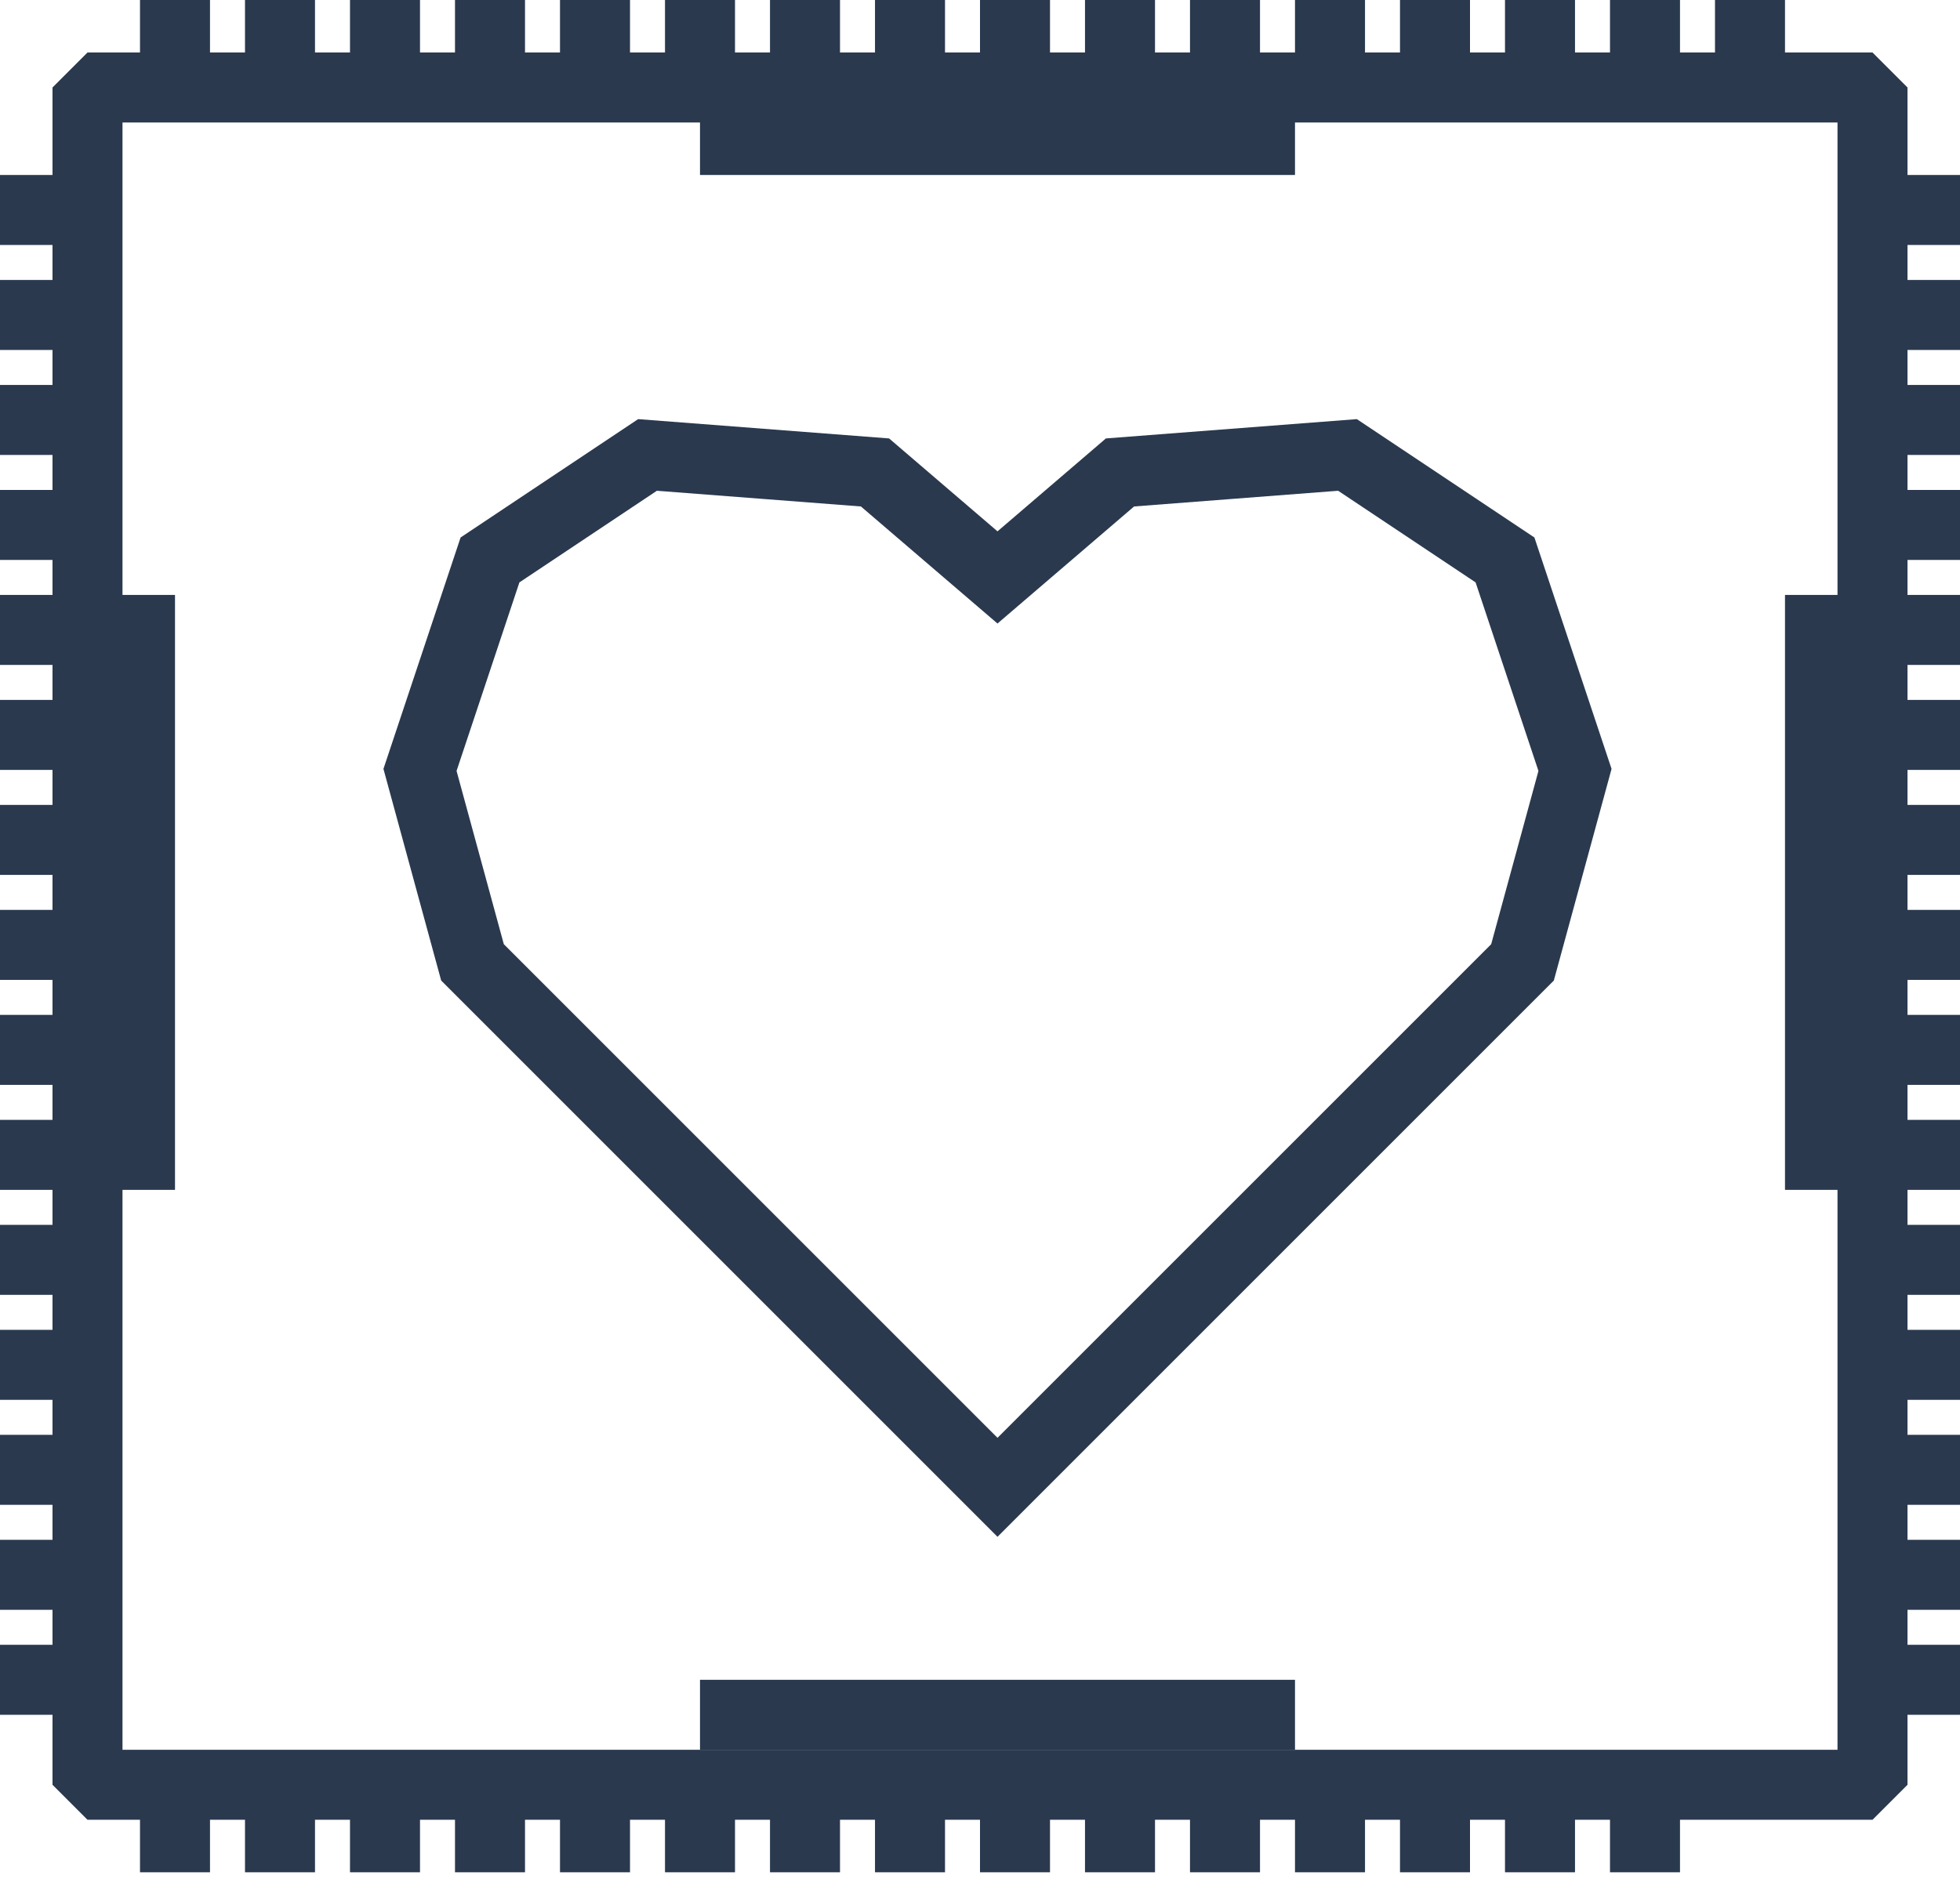 <svg width="56" height="54" viewBox="0 0 56 54" fill="none" xmlns="http://www.w3.org/2000/svg">
<path d="M2.5 51H48H53.5V48.131V2.5H2.5V51Z" stroke="#2A394E" stroke-width="2" stroke-linejoin="bevel"/>
<path d="M56 42H53.5M56 39H53.5M56 36H53.5M56 33H53.5M56 30H53.5M53.5 45H56M53.5 48H56" stroke="#2A394E" stroke-width="2"/>
<path d="M56 27H53.5M56 24H53.5M56 21H53.5M56 18H53.5M56 15H53.5" stroke="#2A394E" stroke-width="2"/>
<path d="M56 12H53.5M56 9H53.5M56 6H53.5" stroke="#2A394E" stroke-width="2"/>
<path d="M0 42H2.5M0 39H2.5M0 36H2.5M0 33H2.5M0 30H2.5M2.5 45H0M2.5 48H0" stroke="#2A394E" stroke-width="2"/>
<path d="M0 27H2.5M0 24H2.5M0 21H2.5M0 18H2.5M0 15H2.5" stroke="#2A394E" stroke-width="2"/>
<path d="M0 12H2.5M0 9H2.5M0 6H2.5" stroke="#2A394E" stroke-width="2"/>
<path d="M41 51.5V53.5M38 51.5V53.5M35 51.5V53.5M32 51.5V53.5M29 51.5V53.5M44 53.5V51.5M47 53.5V51.5" stroke="#2A394E" stroke-width="2"/>
<path d="M26 51.5V53.5M23 51.5V53.5M20 51.5V53.5M17 51.5V53.5M14 51.5V53.5" stroke="#2A394E" stroke-width="2"/>
<path d="M11 51.5V53.5M8 51.5V53.5M5 51.5V53.5" stroke="#2A394E" stroke-width="2"/>
<path d="M41 0V2M38 0V2M35 0V2M32 0V2M29 0V2M44 2V0M47 2V0M50 0V2" stroke="#2A394E" stroke-width="2"/>
<path d="M26 0V2M23 0V2M20 0V2M17 0V2M14 0V2" stroke="#2A394E" stroke-width="2"/>
<path d="M11 0V2M8 0V2M5 0V2" stroke="#2A394E" stroke-width="2"/>
<rect x="3" y="17" width="2" height="17" fill="#2A394E"/>
<rect x="51" y="17" width="2" height="17" fill="#2A394E"/>
<rect x="20" y="5" width="2" height="17" transform="rotate(-90 20 5)" fill="#2A394E"/>
<rect x="20" y="50" width="2" height="17" transform="rotate(-90 20 50)" fill="#2A394E"/>
<path d="M13.5 27.5L28.5 42.5L43.5 27.5L45 22L43 16L38.5 13L32 13.5L28.5 16.5L25 13.5L18.5 13L14 16L12 22L13.5 27.5Z" stroke="#2A394E" stroke-width="2"/>
</svg>
